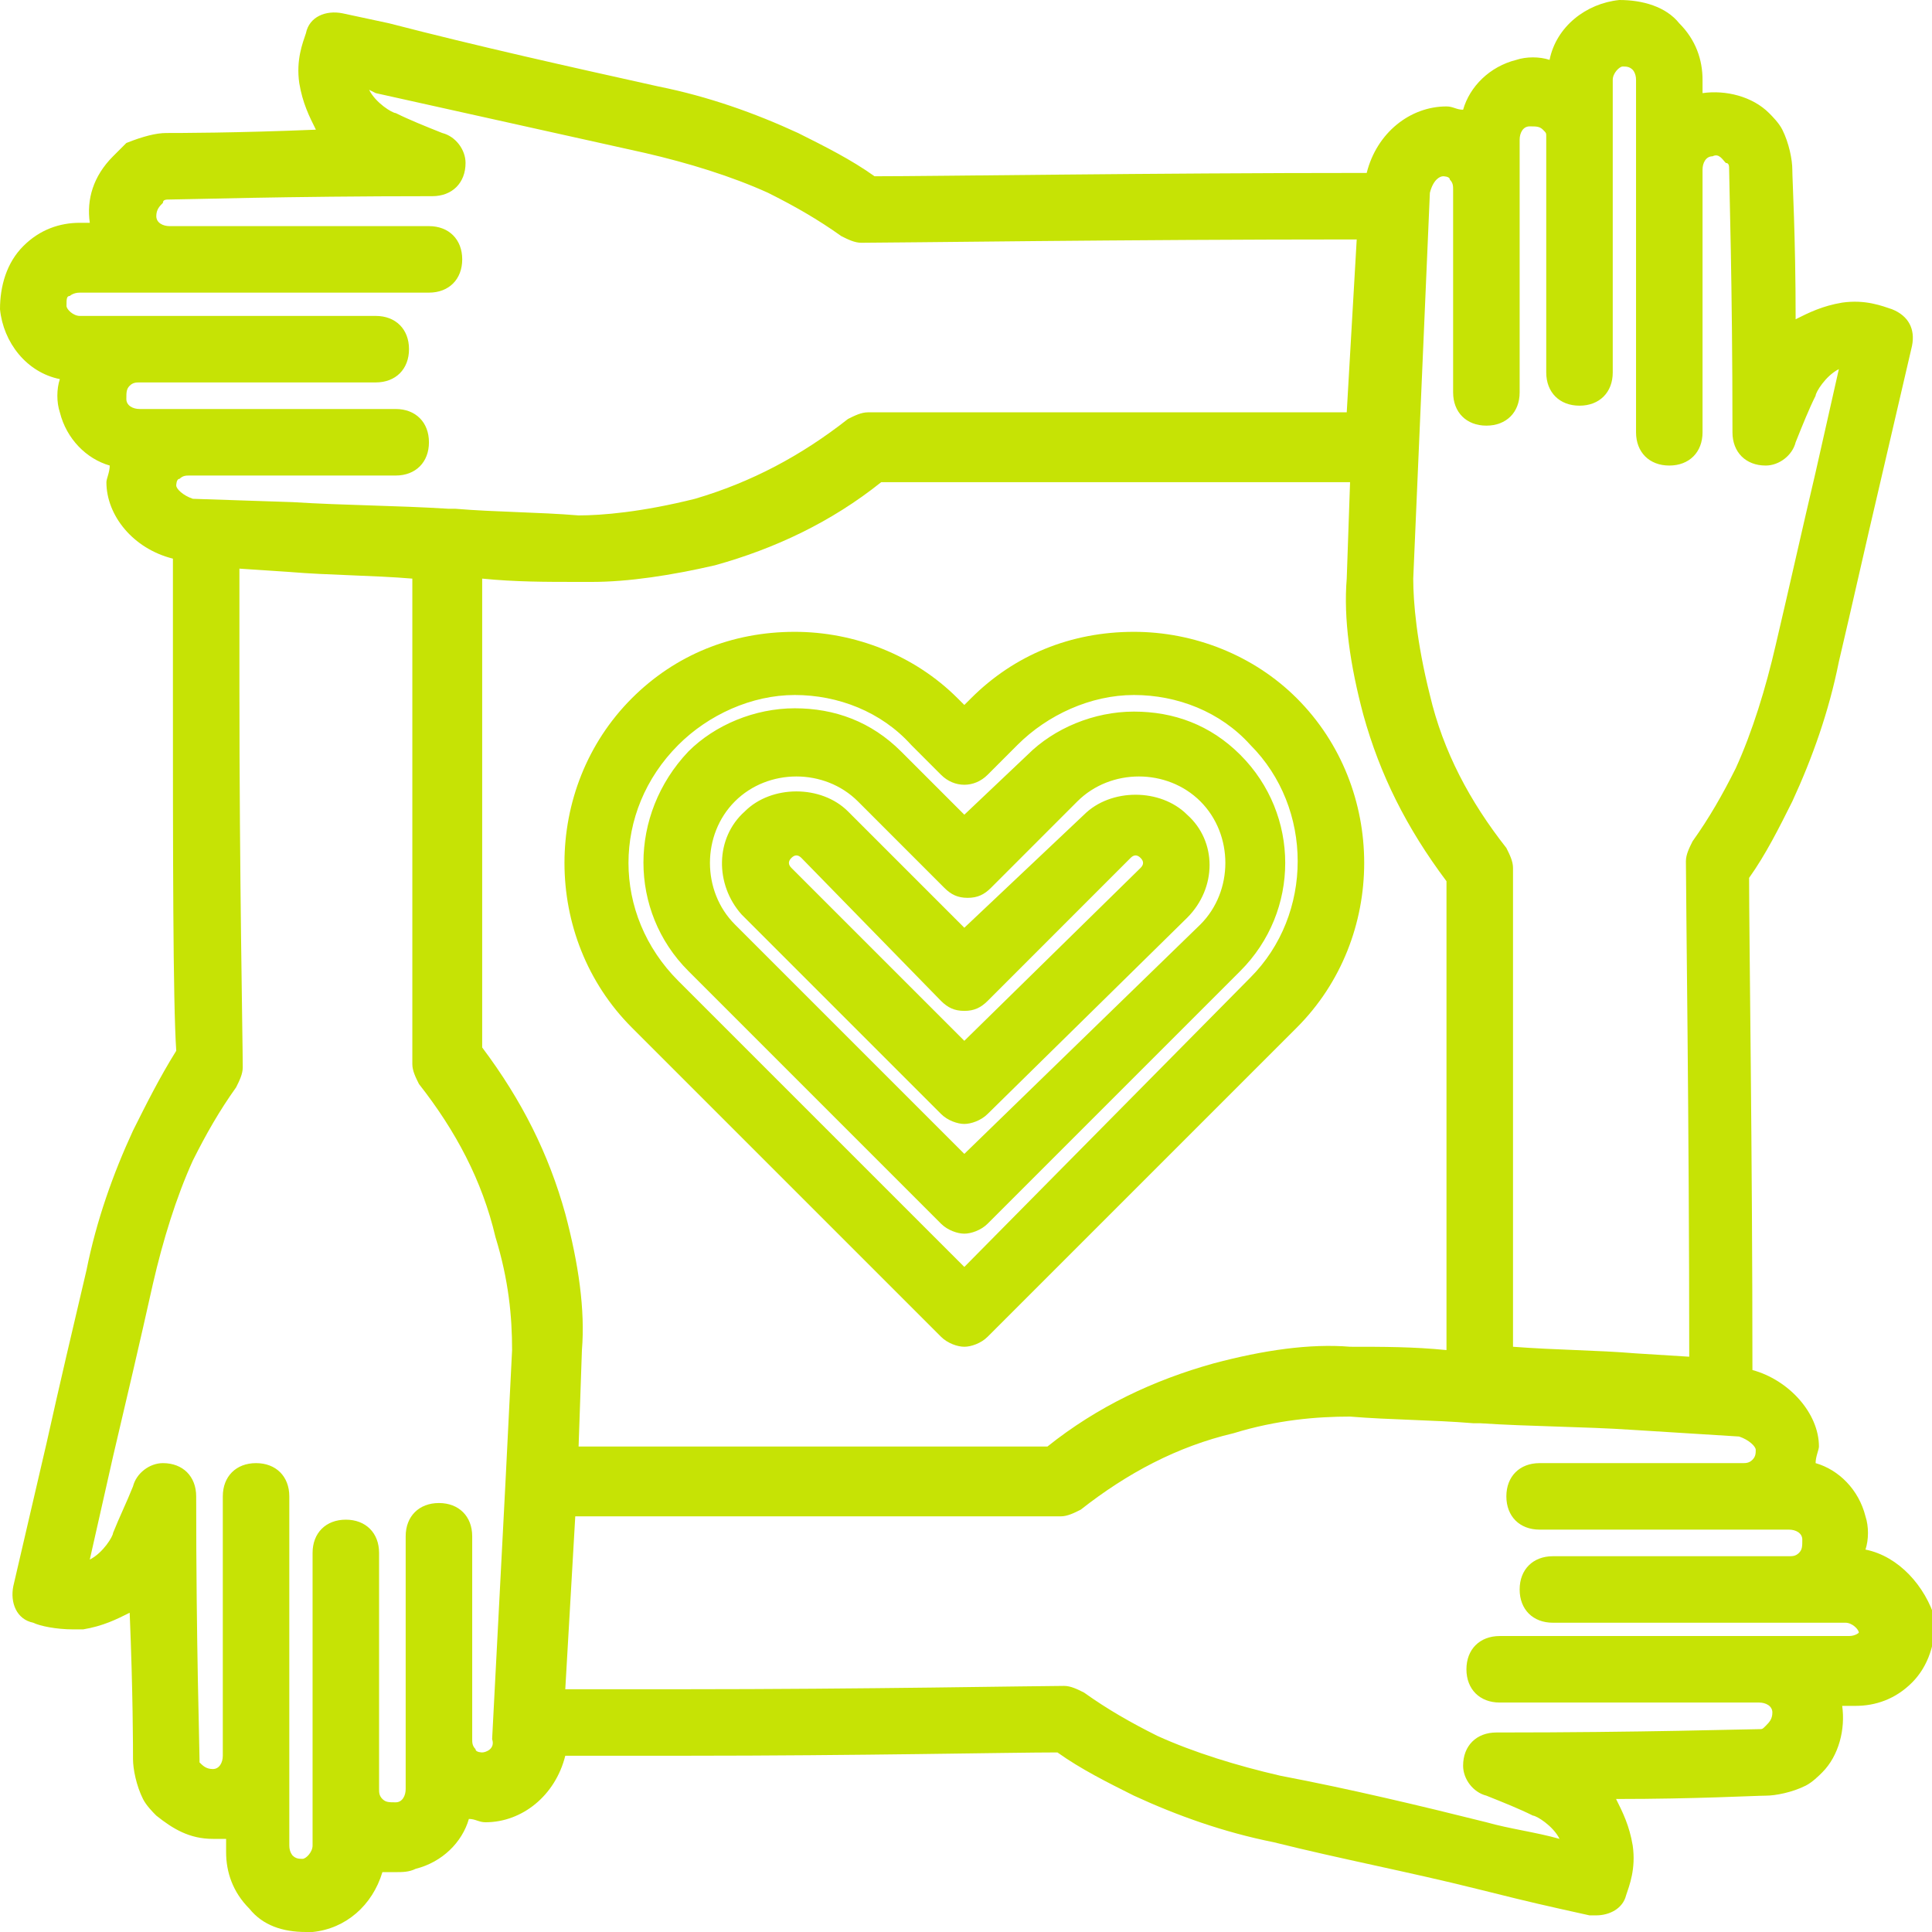 <?xml version="1.0" encoding="UTF-8"?> <svg xmlns="http://www.w3.org/2000/svg" width="90" height="90" viewBox="0 0 90 90" fill="none"><g clip-path="url(#clip0_1062_636)"><path d="M43.837 62.272C44.147 62.582 44.612 62.737 44.922 62.737C45.232 62.737 45.697 62.582 46.007 62.272L60.413 47.866C64.595 43.683 64.595 36.712 60.413 32.531C58.399 30.516 55.61 29.433 52.822 29.433C49.879 29.433 47.245 30.516 45.232 32.531L44.922 32.84L44.612 32.531C42.599 30.516 39.81 29.433 37.022 29.433C34.079 29.433 31.446 30.516 29.431 32.531C25.25 36.712 25.25 43.683 29.431 47.866L43.837 62.272ZM31.6 34.699C32.995 33.304 35.008 32.376 37.022 32.376C39.036 32.376 41.049 33.149 42.444 34.699L43.837 36.093C44.457 36.712 45.387 36.712 46.007 36.093L47.4 34.699C48.795 33.304 50.808 32.376 52.822 32.376C54.836 32.376 56.85 33.149 58.244 34.699C61.187 37.642 61.187 42.599 58.244 45.542L44.922 59.019L31.6 45.697C28.503 42.599 28.503 37.797 31.6 34.699ZM32.065 45.232L43.837 57.005C44.147 57.315 44.612 57.469 44.922 57.469C45.232 57.469 45.697 57.315 46.007 57.005L57.779 45.232C60.568 42.444 60.568 37.952 57.779 35.164C56.385 33.769 54.681 33.149 52.822 33.149C50.963 33.149 49.105 33.924 47.865 35.164L44.922 37.952L41.979 35.009C40.584 33.614 38.881 32.995 37.022 32.995C35.163 32.995 33.304 33.769 32.065 35.009C29.277 37.952 29.277 42.444 32.065 45.232ZM34.234 37.332C35.783 35.784 38.416 35.784 39.965 37.332L43.992 41.36C44.302 41.67 44.612 41.825 45.077 41.825C45.542 41.825 45.852 41.67 46.162 41.36L50.188 37.332C51.738 35.784 54.371 35.784 55.92 37.332C57.469 38.882 57.469 41.515 55.92 43.064L44.922 53.752L34.234 43.064C32.685 41.515 32.685 38.882 34.234 37.332ZM34.544 42.599L43.837 51.893C44.147 52.203 44.612 52.358 44.922 52.358C45.232 52.358 45.697 52.203 46.007 51.893L55.301 42.754C56.695 41.36 56.695 39.191 55.301 37.952C54.061 36.712 51.738 36.712 50.498 37.952L44.922 43.218L39.501 37.797C38.261 36.557 35.938 36.557 34.698 37.797C33.304 39.036 33.304 41.205 34.544 42.599ZM36.867 39.965C37.022 39.81 37.177 39.81 37.332 39.965L43.837 46.627C44.147 46.936 44.457 47.091 44.922 47.091C45.387 47.091 45.697 46.936 46.007 46.627L52.667 39.965C52.822 39.81 52.977 39.81 53.132 39.965C53.287 40.12 53.287 40.275 53.132 40.43L44.922 48.485L36.867 40.43C36.712 40.275 36.712 40.12 36.867 39.965ZM86.901 72.185C87.056 71.721 87.056 71.102 86.901 70.637C86.591 69.397 85.661 68.468 84.578 68.158C84.578 67.848 84.733 67.538 84.733 67.384C84.733 65.835 83.338 64.285 81.635 63.821C81.635 53.752 81.48 43.683 81.48 40.895C82.254 39.81 82.873 38.572 83.493 37.332C84.423 35.319 85.197 33.149 85.661 30.826C86.281 28.193 86.901 25.405 87.521 22.771L89.069 16.11C89.224 15.336 88.914 14.717 88.141 14.407C87.676 14.252 86.901 13.942 85.816 14.097C84.888 14.252 84.268 14.562 83.648 14.872C83.648 10.999 83.493 8.366 83.493 7.901C83.493 7.436 83.338 6.661 83.028 6.041C82.873 5.732 82.564 5.422 82.409 5.267C81.635 4.493 80.395 4.183 79.311 4.338V3.718C79.311 2.789 79.001 1.859 78.226 1.085C77.607 0.31 76.523 0 75.438 0C73.889 0.155 72.495 1.24 72.185 2.789C71.72 2.634 71.1 2.634 70.636 2.789C69.397 3.098 68.467 4.028 68.157 5.112C67.847 5.112 67.692 4.958 67.383 4.958C65.679 4.958 64.13 6.196 63.666 8.056C53.597 8.056 43.528 8.211 40.739 8.211C39.656 7.436 38.416 6.816 37.177 6.196C35.163 5.267 32.995 4.493 30.671 4.028C26.488 3.098 22.306 2.169 18.124 1.085L15.955 0.62C15.181 0.465 14.406 0.775 14.251 1.55C14.096 2.014 13.786 2.789 13.941 3.873C14.096 4.803 14.406 5.422 14.716 6.041C10.998 6.196 8.21 6.196 7.745 6.196C7.281 6.196 6.661 6.351 5.886 6.661C5.576 6.971 5.421 7.126 5.266 7.281C4.338 8.211 4.028 9.294 4.183 10.379H3.718C2.788 10.379 1.858 10.689 1.085 11.464C0.31 12.238 0 13.322 0 14.407C0.155 15.955 1.24 17.35 2.788 17.66C2.633 18.124 2.633 18.744 2.788 19.208C3.098 20.448 4.028 21.377 5.112 21.687C5.112 21.997 4.957 22.306 4.957 22.462C4.957 24.01 6.196 25.56 8.055 26.024V31.756C8.055 39.656 8.055 46.627 8.21 48.95C7.436 50.19 6.816 51.428 6.196 52.668C5.266 54.681 4.493 56.851 4.028 59.174C3.408 61.807 2.788 64.44 2.168 67.229L0.62 73.89C0.465 74.664 0.775 75.438 1.549 75.593C1.858 75.748 2.633 75.903 3.408 75.903C3.563 75.903 3.718 75.903 3.873 75.903C4.802 75.748 5.421 75.438 6.041 75.128C6.196 78.846 6.196 81.48 6.196 81.944C6.196 82.409 6.351 83.184 6.661 83.804C6.816 84.113 7.126 84.423 7.281 84.578C8.055 85.197 8.829 85.662 9.914 85.662C10.069 85.662 10.224 85.662 10.533 85.662V86.282C10.533 87.211 10.843 88.141 11.618 88.915C12.238 89.69 13.167 90 14.251 90C14.406 90 14.406 90 14.561 90C16.11 89.845 17.349 88.76 17.814 87.211C17.969 87.211 18.279 87.211 18.434 87.211C18.744 87.211 19.053 87.211 19.363 87.057C20.602 86.747 21.532 85.817 21.842 84.733C22.152 84.733 22.306 84.888 22.616 84.888C24.32 84.888 25.869 83.649 26.333 81.789H31.91C39.965 81.789 47.09 81.635 49.26 81.635C50.343 82.409 51.583 83.029 52.822 83.649C54.836 84.578 57.005 85.352 59.328 85.817C62.426 86.592 65.679 87.211 68.777 87.986C70.017 88.296 71.255 88.605 72.65 88.915L74.044 89.225C74.199 89.225 74.354 89.225 74.354 89.225C74.973 89.225 75.593 88.915 75.748 88.296C75.903 87.831 76.213 87.057 76.058 85.972C75.903 85.043 75.593 84.423 75.283 83.804C79.001 83.804 81.789 83.649 82.254 83.649C82.718 83.649 83.493 83.494 84.113 83.184C84.423 83.029 84.733 82.719 84.888 82.564C85.661 81.789 85.971 80.551 85.816 79.466H86.436C87.366 79.466 88.296 79.156 89.069 78.381C89.844 77.608 90.154 76.523 90.154 75.438C89.689 73.89 88.451 72.495 86.901 72.185ZM67.229 8.211C67.229 8.211 67.538 8.211 67.538 8.366C67.692 8.52 67.692 8.675 67.692 8.83V18.279C67.692 19.208 68.312 19.828 69.242 19.828C70.172 19.828 70.791 19.208 70.791 18.279V6.506C70.791 6.196 70.946 5.887 71.255 5.887C71.565 5.887 71.72 5.887 71.875 6.041C72.03 6.196 72.03 6.196 72.03 6.351V17.35C72.03 18.279 72.65 18.898 73.58 18.898C74.508 18.898 75.128 18.279 75.128 17.35V3.718C75.128 3.408 75.438 3.098 75.593 3.098C75.748 3.098 75.903 3.098 76.058 3.253C76.058 3.253 76.213 3.408 76.213 3.718V20.138C76.213 21.067 76.832 21.687 77.762 21.687C78.691 21.687 79.311 21.067 79.311 20.138V7.901C79.311 7.591 79.466 7.281 79.775 7.281C80.085 7.126 80.24 7.436 80.395 7.591C80.55 7.591 80.55 7.746 80.55 7.901C80.55 8.52 80.705 13.167 80.705 20.138C80.705 21.067 81.325 21.687 82.254 21.687C82.873 21.687 83.493 21.222 83.648 20.603C83.958 19.828 84.268 19.053 84.578 18.434C84.578 18.279 85.043 17.505 85.661 17.195L84.578 21.997C83.958 24.63 83.338 27.418 82.718 30.051C82.254 32.066 81.635 34.079 80.86 35.784C80.24 37.022 79.621 38.107 78.846 39.191C78.691 39.501 78.536 39.81 78.536 40.12C78.536 41.67 78.691 52.513 78.691 63.201L76.213 63.046C74.354 62.892 72.495 62.892 70.482 62.737V40.43C70.482 40.12 70.327 39.81 70.172 39.501C68.467 37.332 67.229 35.009 66.609 32.376C65.989 29.897 65.834 28.038 65.834 26.954L66.609 8.984C66.764 8.366 67.074 8.211 67.229 8.211ZM26.333 56.541C25.559 53.752 24.32 51.273 22.462 48.795V26.954C24.01 27.108 25.405 27.108 26.953 27.108C27.108 27.108 27.418 27.108 27.573 27.108C29.277 27.108 31.291 26.799 33.304 26.334C36.093 25.56 38.726 24.32 41.049 22.462H62.891L62.736 26.954C62.581 28.813 62.891 30.981 63.511 33.304C64.285 36.093 65.524 38.572 67.383 41.05V62.892C65.834 62.737 64.44 62.737 62.891 62.737C61.032 62.582 58.863 62.892 56.54 63.511C53.752 64.285 51.118 65.525 48.795 67.384H26.953L27.108 62.892C27.263 61.032 26.953 58.864 26.333 56.541ZM3.253 13.787C3.253 13.787 3.408 13.632 3.718 13.632H19.982C20.912 13.632 21.532 13.012 21.532 12.082C21.532 11.154 20.912 10.534 19.982 10.534H7.9C7.59 10.534 7.281 10.379 7.281 10.069C7.281 9.759 7.436 9.604 7.59 9.449C7.59 9.294 7.745 9.294 7.9 9.294C8.52 9.294 13.322 9.139 20.137 9.139C21.067 9.139 21.687 8.52 21.687 7.591C21.687 6.971 21.222 6.351 20.602 6.196C19.827 5.887 19.053 5.577 18.434 5.267C18.279 5.267 17.504 4.803 17.194 4.183L17.504 4.338C21.687 5.267 25.869 6.196 30.051 7.126C32.065 7.591 34.079 8.211 35.783 8.984C37.022 9.604 38.106 10.224 39.191 10.999C39.501 11.154 39.81 11.309 40.12 11.309C41.669 11.309 52.358 11.154 63.201 11.154L62.736 19.208H40.43C40.12 19.208 39.81 19.363 39.501 19.518C37.332 21.222 35.008 22.462 32.375 23.236C29.896 23.856 28.038 24.01 26.953 24.01C25.095 23.856 23.08 23.856 21.222 23.701H20.912C18.434 23.546 16.11 23.546 13.631 23.391L8.984 23.236C8.52 23.081 8.21 22.771 8.21 22.616C8.21 22.616 8.21 22.306 8.365 22.306C8.52 22.152 8.675 22.152 8.829 22.152H18.434C19.363 22.152 19.982 21.532 19.982 20.603C19.982 19.673 19.363 19.053 18.434 19.053H6.506C6.196 19.053 5.886 18.898 5.886 18.589C5.886 18.279 5.886 18.124 6.041 17.969C6.196 17.815 6.351 17.815 6.506 17.815H17.504C18.434 17.815 19.053 17.195 19.053 16.265C19.053 15.336 18.434 14.717 17.504 14.717H3.718C3.408 14.717 3.098 14.407 3.098 14.252C3.098 13.942 3.098 13.787 3.253 13.787ZM22.462 81.635C22.462 81.635 22.152 81.635 22.152 81.48C21.997 81.325 21.997 81.17 21.997 81.016V71.566C21.997 70.637 21.377 70.017 20.447 70.017C19.518 70.017 18.898 70.637 18.898 71.566V83.339C18.898 83.649 18.744 83.959 18.434 83.959C18.124 83.959 17.969 83.959 17.814 83.804C17.659 83.649 17.659 83.494 17.659 83.339V72.34C17.659 71.411 17.039 70.792 16.11 70.792C15.181 70.792 14.561 71.411 14.561 72.34V85.972C14.561 86.282 14.251 86.592 14.096 86.592C13.941 86.592 13.786 86.592 13.631 86.437C13.631 86.437 13.477 86.282 13.477 85.972V69.707C13.477 68.778 12.857 68.158 11.928 68.158C10.998 68.158 10.379 68.778 10.379 69.707V81.789C10.379 82.099 10.224 82.409 9.914 82.409C9.604 82.409 9.449 82.254 9.294 82.099C9.294 82.254 9.294 82.099 9.294 81.944C9.294 81.325 9.139 76.678 9.139 69.707C9.139 68.778 8.52 68.158 7.59 68.158C6.971 68.158 6.351 68.623 6.196 69.242C5.886 70.017 5.576 70.637 5.266 71.411C5.266 71.566 4.802 72.34 4.183 72.65L5.266 67.848C5.886 65.215 6.506 62.582 7.126 59.794C7.59 57.779 8.21 55.766 8.984 54.061C9.604 52.823 10.224 51.738 10.998 50.654C11.153 50.344 11.308 50.035 11.308 49.725C11.308 48.485 11.153 40.895 11.153 32.066V26.489L13.477 26.644C15.336 26.799 17.349 26.799 19.208 26.954V49.57C19.208 49.88 19.363 50.19 19.518 50.499C21.222 52.668 22.462 54.991 23.08 57.624C23.7 59.639 23.855 61.342 23.855 62.892L23.545 69.087L22.925 81.016C23.08 81.48 22.616 81.635 22.462 81.635ZM86.591 76.058C86.591 76.058 86.436 76.213 86.126 76.213H69.862C68.932 76.213 68.312 76.833 68.312 77.763C68.312 78.691 68.932 79.311 69.862 79.311H81.944C82.254 79.311 82.564 79.466 82.564 79.776C82.564 80.086 82.409 80.241 82.254 80.396C82.099 80.551 82.099 80.551 81.944 80.551C81.325 80.551 76.523 80.706 69.707 80.706C68.777 80.706 68.157 81.325 68.157 82.254C68.157 82.874 68.622 83.494 69.242 83.649C70.017 83.959 70.791 84.268 71.41 84.578C71.565 84.578 72.34 85.043 72.65 85.662C71.565 85.352 70.327 85.197 69.242 84.888C66.144 84.113 62.891 83.339 59.638 82.719C57.624 82.254 55.61 81.635 53.907 80.861C52.667 80.241 51.583 79.621 50.498 78.846C50.188 78.691 49.879 78.536 49.57 78.536C48.33 78.536 40.275 78.691 31.755 78.691H26.333L26.798 70.637H49.415C49.724 70.637 50.034 70.482 50.343 70.327C52.513 68.623 54.836 67.384 57.469 66.764C59.483 66.144 61.342 65.99 62.891 65.99C64.749 66.144 66.764 66.144 68.622 66.299H68.932C71.255 66.454 73.734 66.454 76.058 66.609L81.015 66.919C81.48 67.074 81.789 67.384 81.789 67.538C81.789 67.694 81.789 67.848 81.635 68.003C81.48 68.158 81.325 68.158 81.17 68.158H71.72C70.791 68.158 70.172 68.778 70.172 69.707C70.172 70.637 70.791 71.256 71.72 71.256H83.338C83.648 71.256 83.958 71.411 83.958 71.721C83.958 72.03 83.958 72.185 83.803 72.34C83.648 72.495 83.493 72.495 83.338 72.495H72.34C71.41 72.495 70.791 73.115 70.791 74.045C70.791 74.974 71.41 75.593 72.34 75.593H85.971C86.281 75.593 86.591 75.903 86.591 76.058C86.746 76.058 86.746 75.903 86.591 76.058Z" fill="#C6E305"></path></g><defs><clipPath id="clip0_1062_636"><rect width="90" height="90" fill="white"></rect></clipPath></defs></svg> 